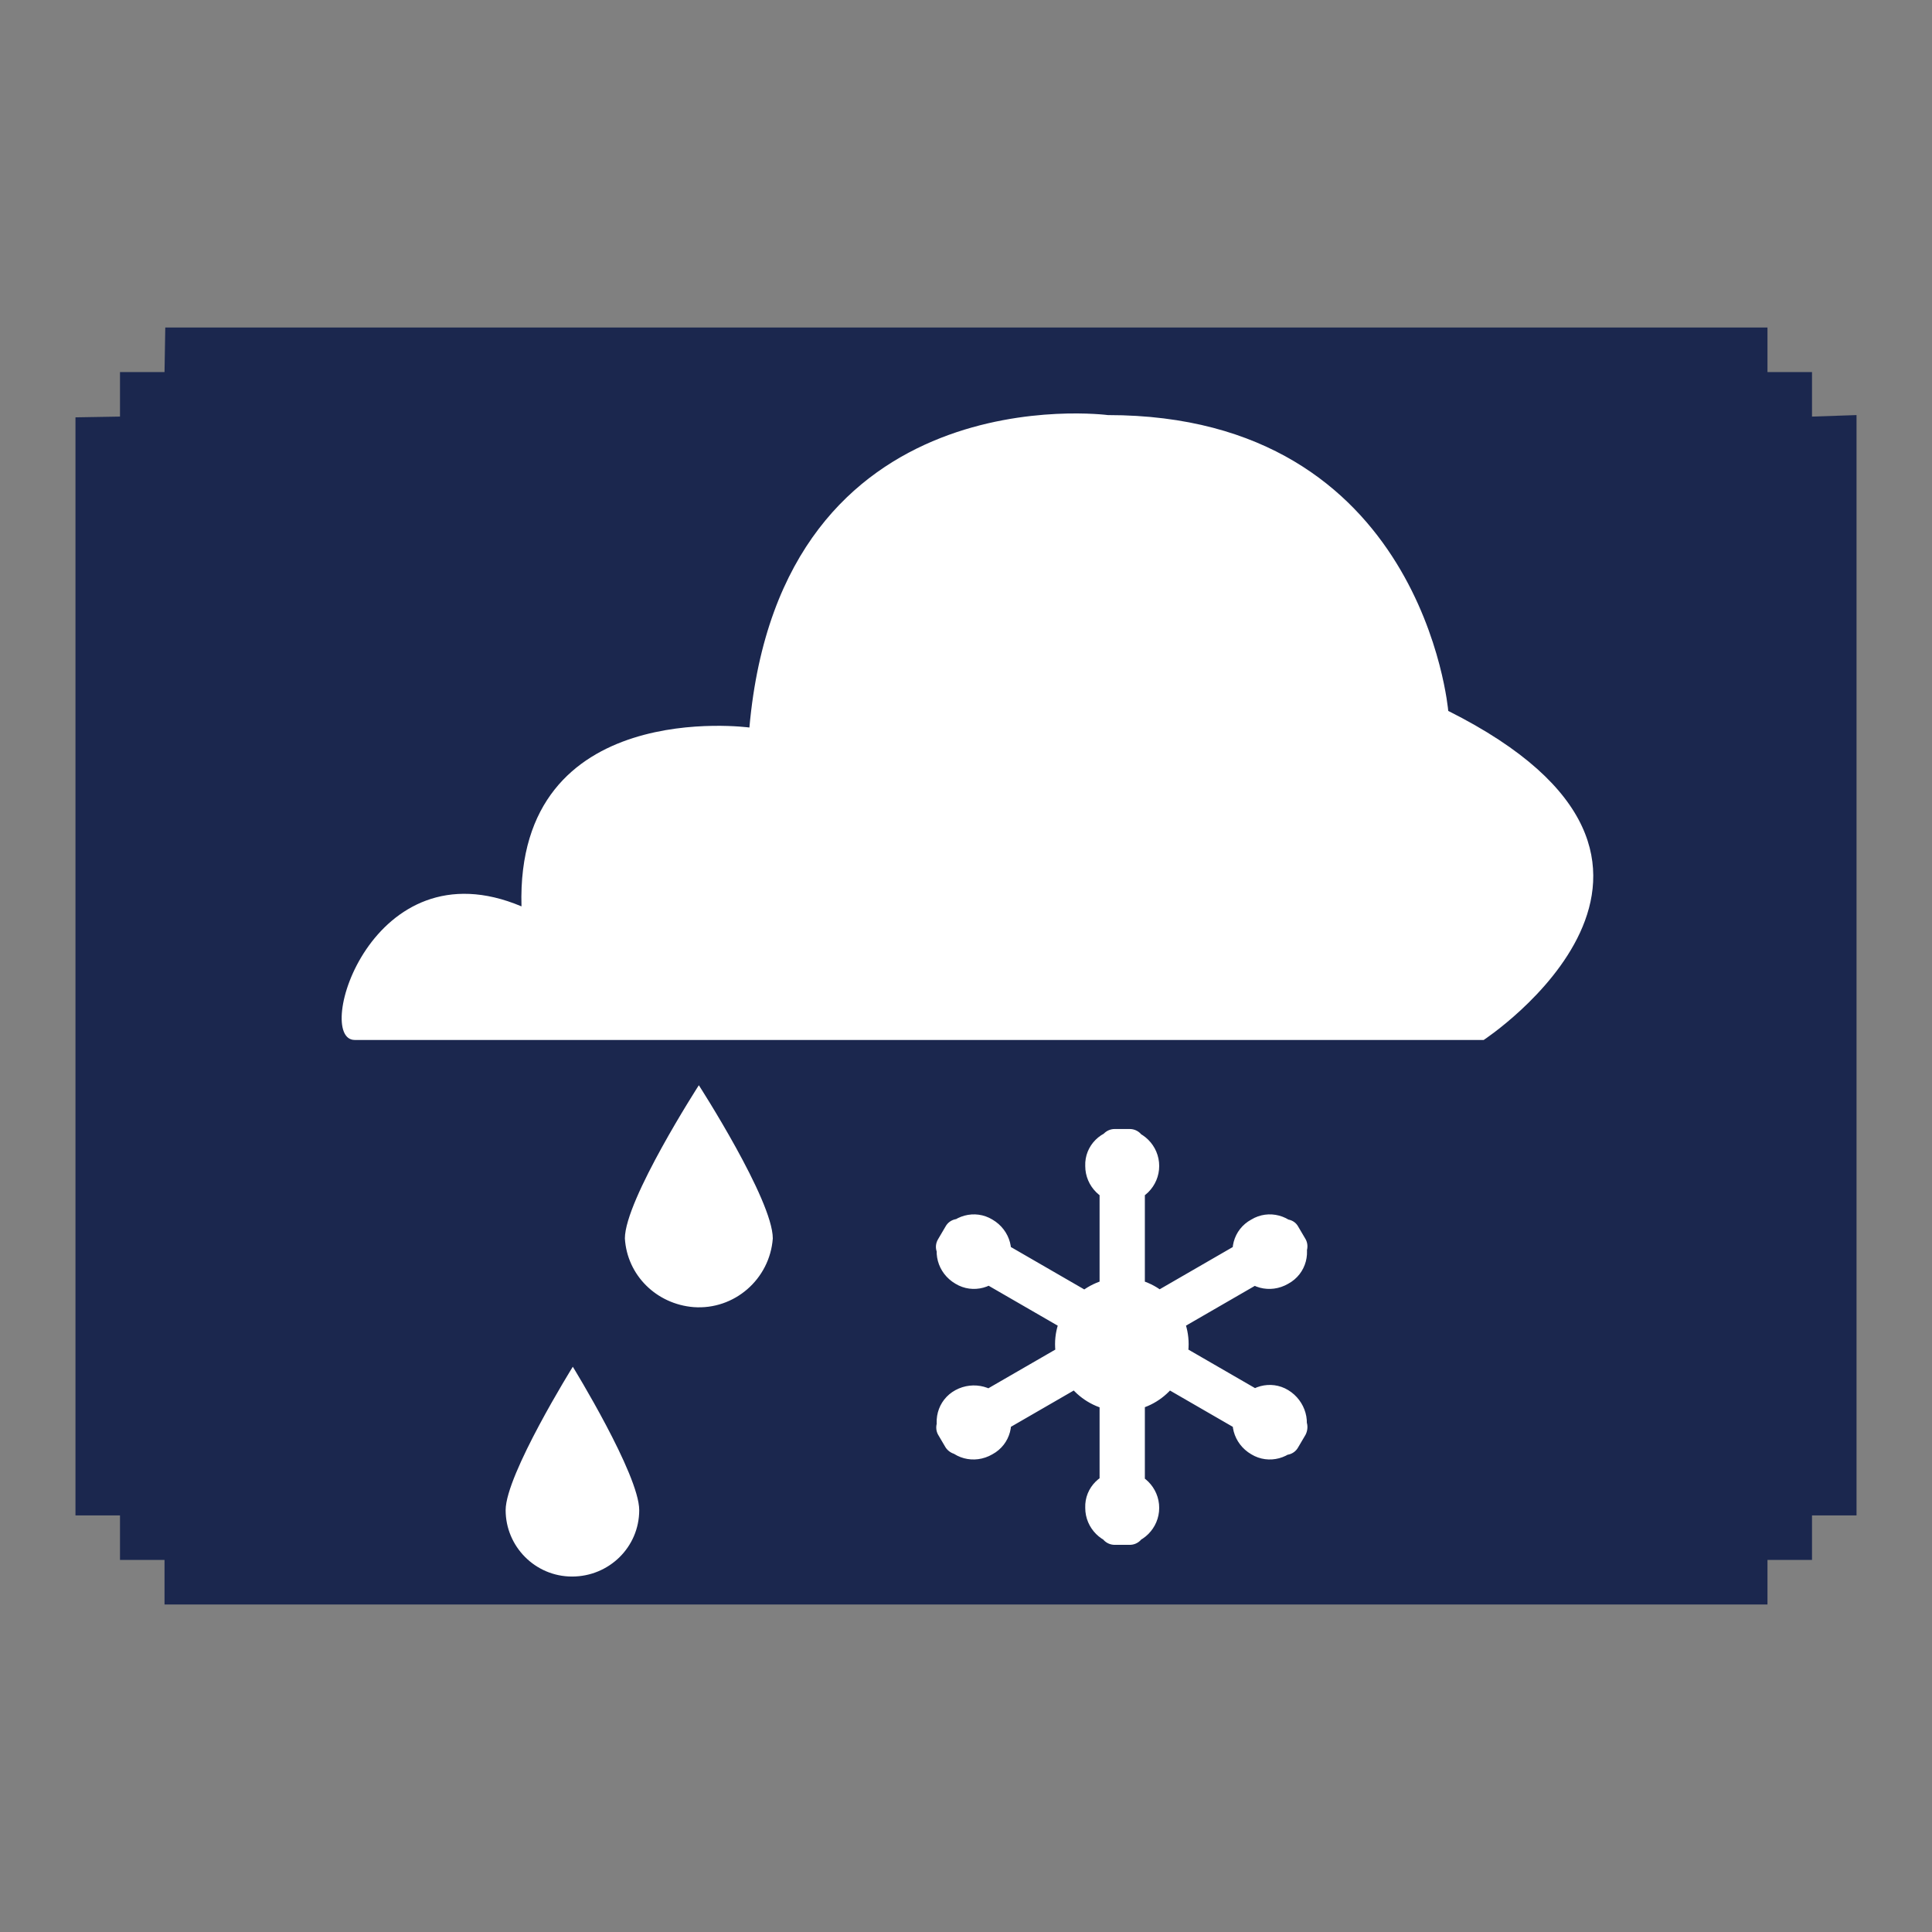 <?xml version="1.0" encoding="utf-8"?>
<!-- Svg Vector Icons : http://www.onlinewebfonts.com/icon -->
<!DOCTYPE svg PUBLIC "-//W3C//DTD SVG 1.1//EN" "http://www.w3.org/Graphics/SVG/1.1/DTD/svg11.dtd">
<svg version="1.1" xmlns="http://www.w3.org/2000/svg" xmlns:xlink="http://www.w3.org/1999/xlink" x="0px" y="0px" viewBox="0 0 256 256" enable-background="new 0 0 256 256" xml:space="preserve">
<rect x="0" y="0" width="256" height="256" fill="#808080" stroke="none"/>
<g> <path fill="#1b274e" d="M15.9,49.3h5.9l0.1-5.9h212.3v5.9h5.9v5.9L246,55v145.8h-5.9v5.9h-5.9v5.9H21.8v-5.9h-5.9v-5.9H10V55.3 l5.9-0.1V49.3z"/> <path fill="#ffffff" d="M47,137.8h149.6c0,0,35.6-23.4-4.7-43.6c0,0-3.3-39.2-45.1-39.2c0,0-43.3-5.7-47.5,41.4 c0,0-31-4.2-30.2,23.7C49.2,111.7,41.5,137.8,47,137.8z M102.4,164.1c-0.4,5.4-5.1,9.5-10.5,9.1c-4.9-0.4-8.8-4.2-9.1-9.1 c0-5.1,9.8-20.3,9.8-20.3S102.4,159,102.4,164.1z M84.7,200.1c0,4.9-4,8.8-8.9,8.8c-4.9,0-8.8-4-8.8-8.8c0-4.7,8.9-19,8.9-19 S84.7,195.4,84.7,200.1z M148.7,169.3c4.9,0,8.8,4,8.8,8.8c0,4.9-4,8.9-8.8,8.9c-4.9,0-8.9-4-8.9-8.9 C139.8,173.3,143.8,169.3,148.7,169.3L148.7,169.3z M147.7,149.6h2c1.1,0,2,0.9,2,2l0,0v51.1c0,1.1-0.9,2-2,2l0,0h-2 c-1.1,0-2-0.9-2-2l0,0v-51.1C145.7,150.5,146.6,149.6,147.7,149.6L147.7,149.6z M148.7,149.6c2.7,0,4.9,2.2,4.9,4.9 c0,2.7-2.2,4.9-4.9,4.9c-2.7,0-4.9-2.2-4.9-4.9C143.7,151.8,145.9,149.6,148.7,149.6L148.7,149.6z M148.7,194.9 c2.7,0,4.9,2.2,4.9,4.9c0,2.7-2.2,4.9-4.9,4.9c-2.7,0-4.9-2.2-4.9-4.9C143.7,197.1,145.9,194.9,148.7,194.9L148.7,194.9z  M172,162.5l1,1.7c0.5,0.9,0.2,2.1-0.7,2.7L128,192.5c-0.9,0.5-2.1,0.2-2.7-0.7l-1-1.7c-0.5-0.9-0.2-2.1,0.7-2.7l44.3-25.6 C170.3,161.3,171.5,161.6,172,162.5z M172.5,163.4c1.4,2.4,0.6,5.4-1.8,6.7c-2.4,1.4-5.4,0.6-6.7-1.8c-1.4-2.4-0.6-5.4,1.8-6.7 c0,0,0,0,0,0C168.1,160.2,171.1,161,172.5,163.4z M133.3,186c1.4,2.4,0.6,5.4-1.8,6.7c-2.4,1.4-5.4,0.6-6.7-1.8 c-1.4-2.4-0.6-5.4,1.8-6.7l0,0C129,182.9,132,183.7,133.3,186z M173,190.1l-1,1.7c-0.5,0.9-1.7,1.3-2.7,0.7L125,166.9 c-0.9-0.5-1.3-1.7-0.7-2.7l1-1.7c0.5-0.9,1.7-1.3,2.7-0.7l44.3,25.6C173.2,187.9,173.5,189.1,173,190.1L173,190.1z M172.5,190.9 c-1.4,2.4-4.4,3.2-6.7,1.8c-2.4-1.4-3.2-4.4-1.8-6.7c1.4-2.4,4.4-3.2,6.7-1.8l0,0C173,185.6,173.9,188.6,172.5,190.9L172.5,190.9z  M133.3,168.3c-1.4,2.4-4.4,3.2-6.7,1.8c-2.4-1.4-3.2-4.4-1.8-6.7c1.4-2.4,4.4-3.2,6.7-1.8l0,0C133.9,163,134.7,166,133.3,168.3z" /></g>
</svg>